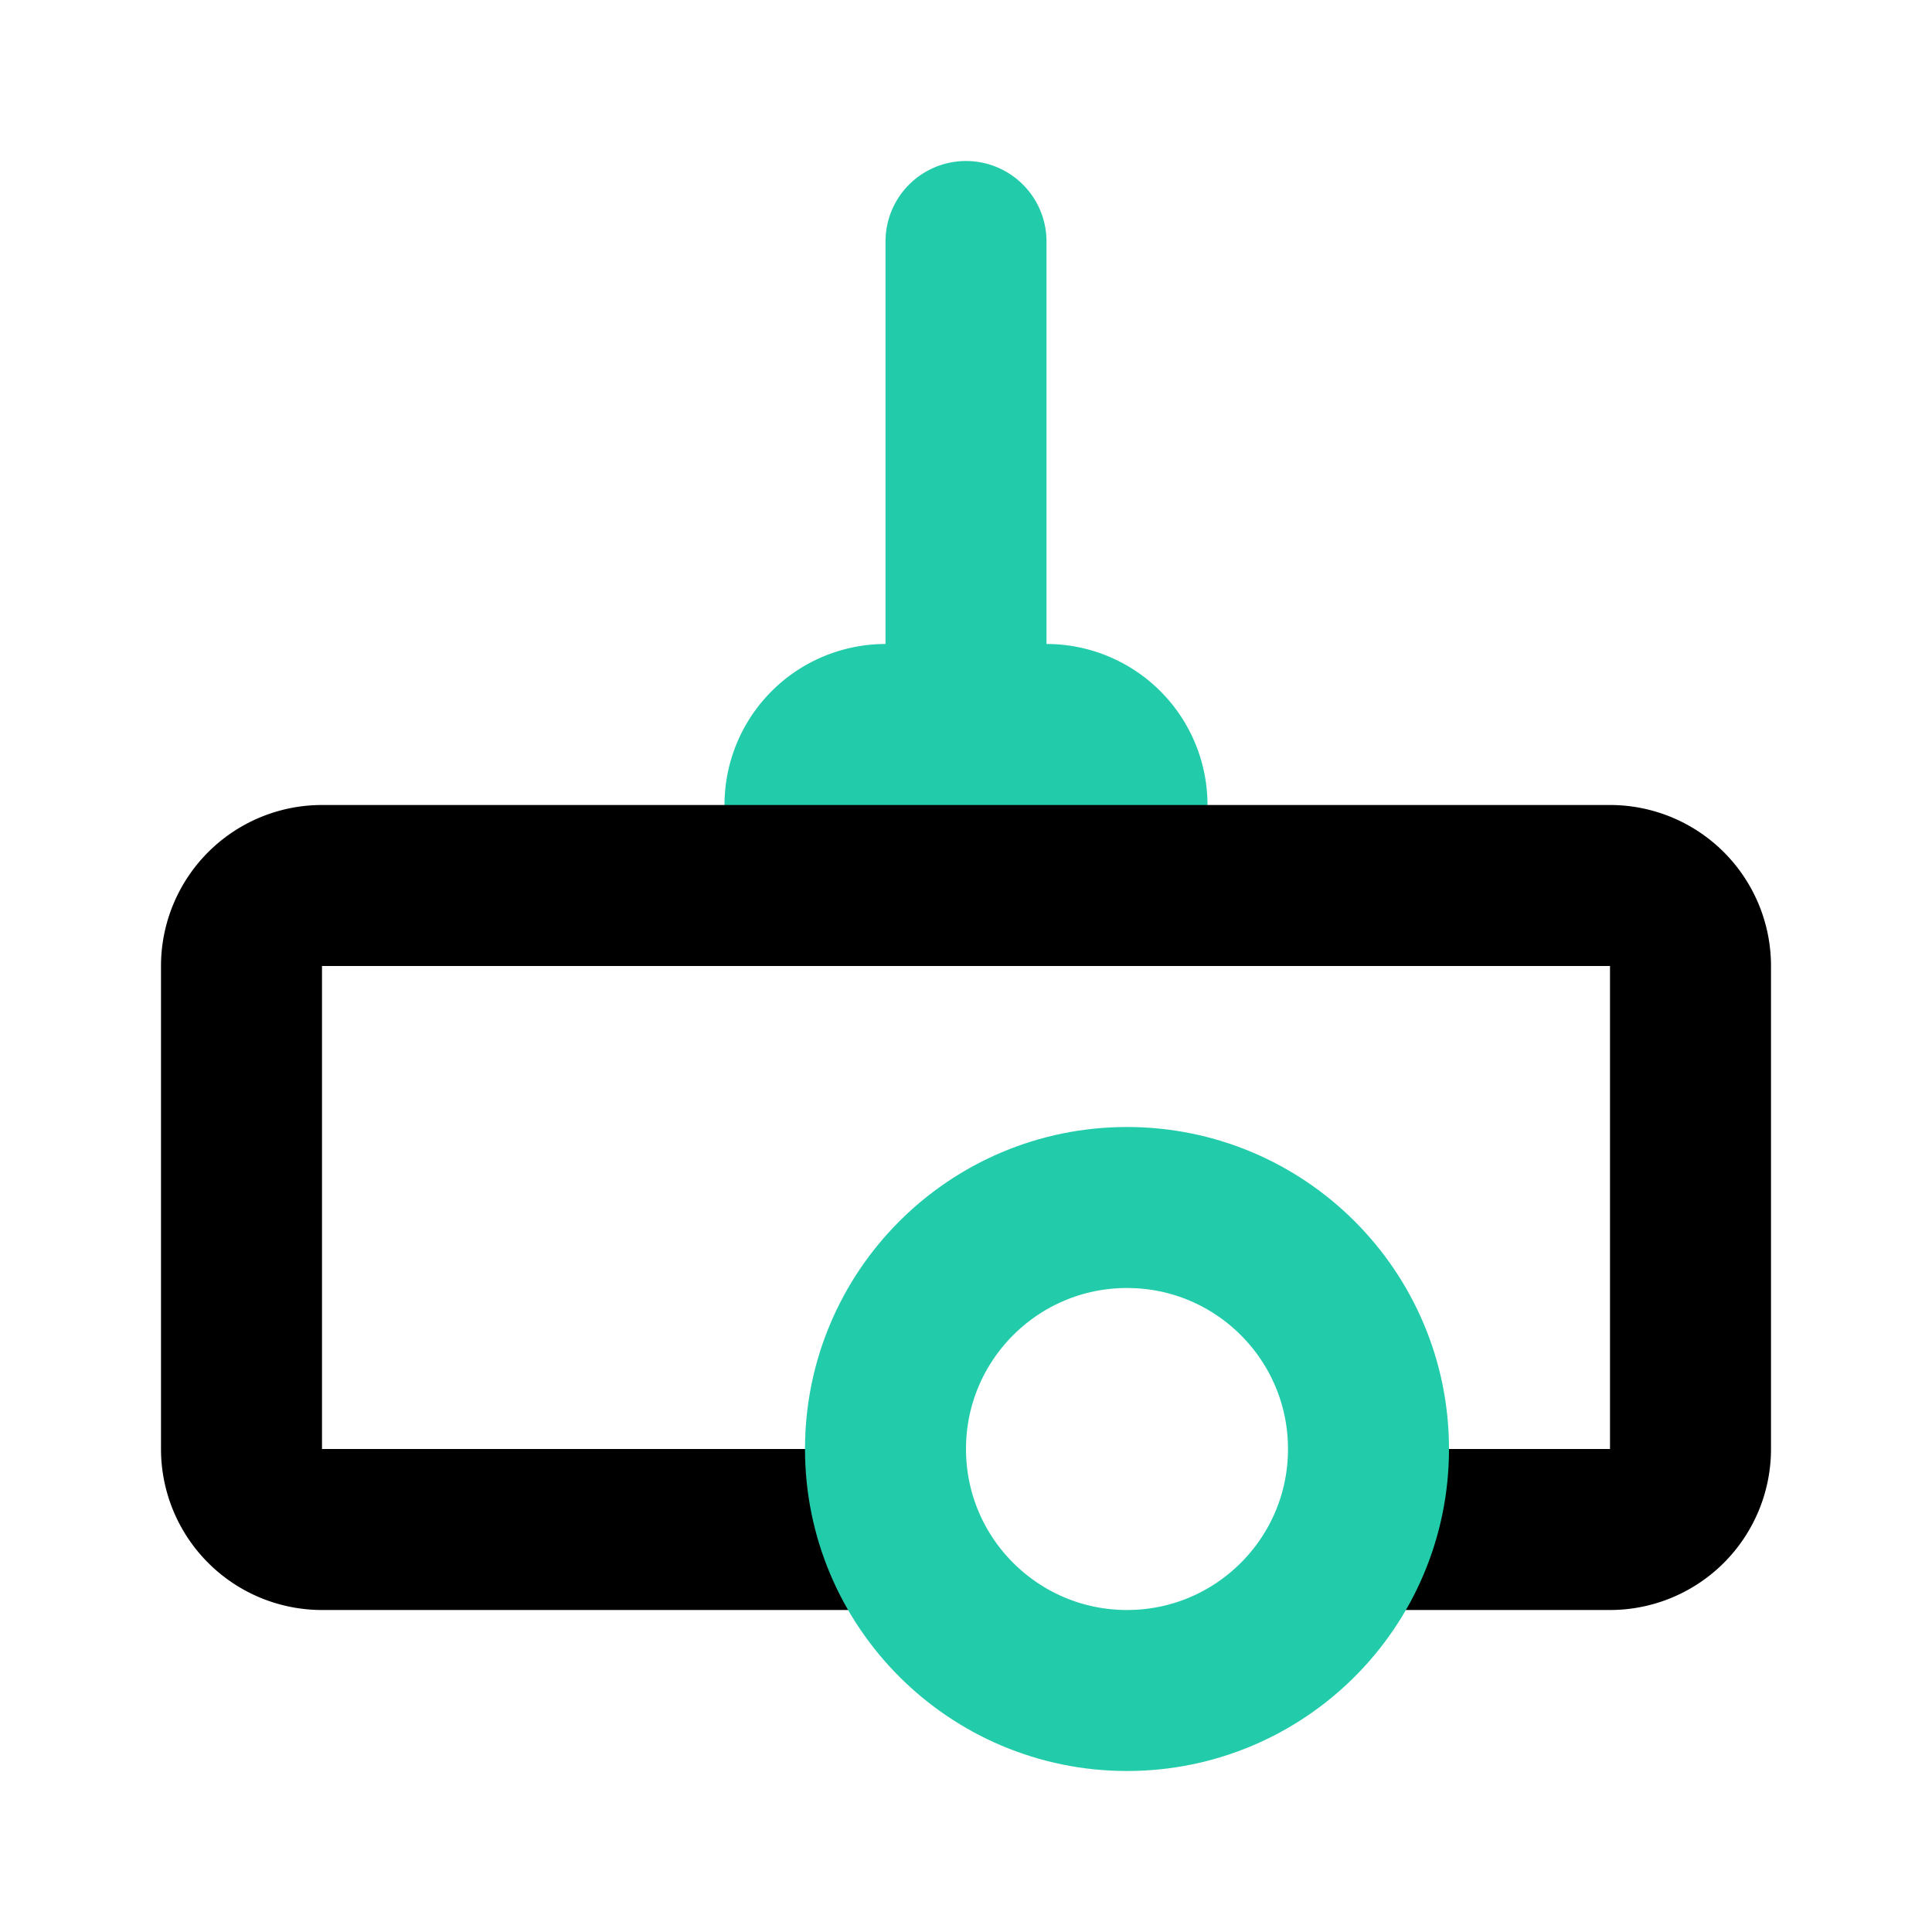 <?xml version="1.0" encoding="UTF-8"?>
<!-- Uploaded to: SVG Repo, www.svgrepo.com, Transformed by: SVG Repo Mixer Tools -->
<svg xmlns="http://www.w3.org/2000/svg" fill="#5adee7" width="64px" height="64px" viewBox="0 0 24 24" id="cinema-projector" data-name="Line Color" class="icon line-color" stroke="#5adee7">
  <g id="SVGRepo_bgCarrier" stroke-width="0"></g>
  <g id="SVGRepo_tracerCarrier" stroke-linecap="round" stroke-linejoin="round"></g>
  <g id="SVGRepo_iconCarrier">
    <path id="secondary" d="M12,3V9m2,2H10V10a1,1,0,0,1,1-1h2a1,1,0,0,1,1,1Z" style="fill: none; stroke: #2ca9b; stroke-linecap: round; stroke-linejoin: round; stroke-width: 2;"></path>
    <path id="primary" d="M17,19h3a1,1,0,0,0,1-1V12a1,1,0,0,0-1-1H4a1,1,0,0,0-1,1v6a1,1,0,0,0,1,1h7" style="fill: none; stroke: #00; stroke-linecap: round; stroke-linejoin: round; stroke-width: 2;"></path>
    <circle id="secondary-2" data-name="secondary" cx="14" cy="18" r="3" style="fill: none; stroke: #2ca9b; stroke-linecap: round; stroke-linejoin: round; stroke-width: 2;"></circle>
  </g>
</svg>

